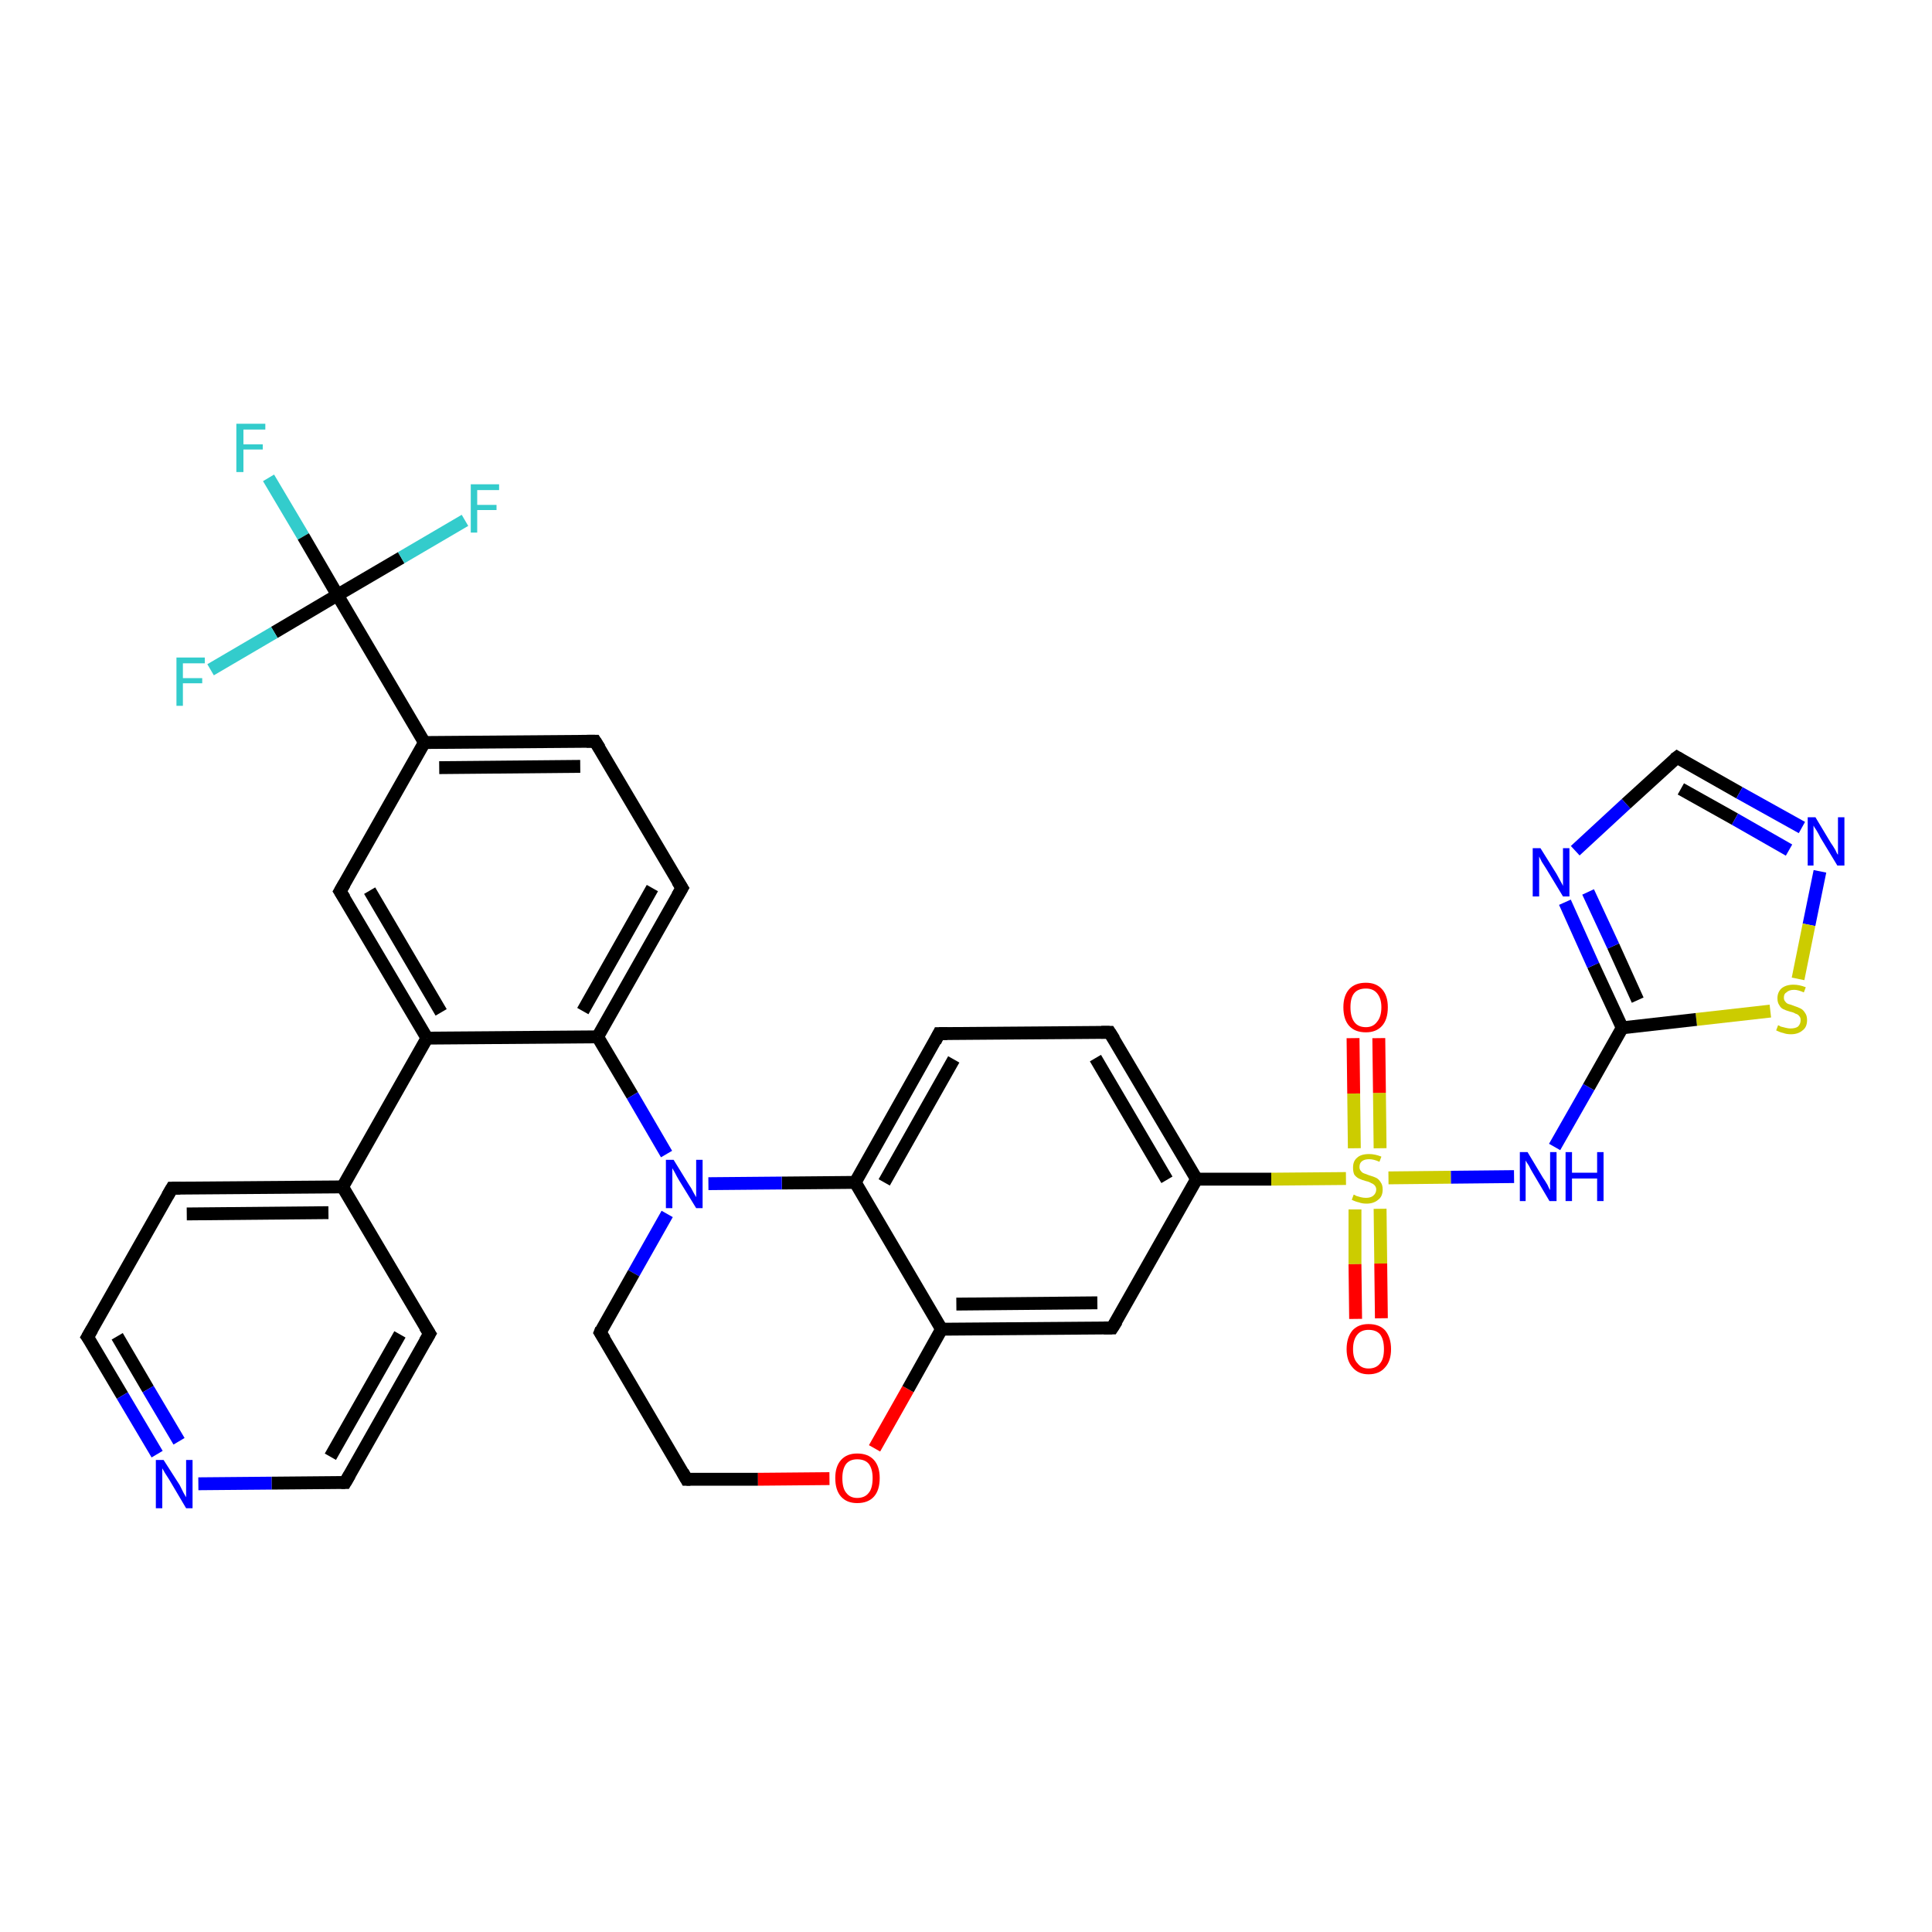 <?xml version='1.0' encoding='iso-8859-1'?>
<svg version='1.1' baseProfile='full'
              xmlns='http://www.w3.org/2000/svg'
                      xmlns:rdkit='http://www.rdkit.org/xml'
                      xmlns:xlink='http://www.w3.org/1999/xlink'
                  xml:space='preserve'
width='300px' height='300px' viewBox='0 0 300 300'>
<!-- END OF HEADER -->
<rect style='opacity:1.0;fill:#FFFFFF;stroke:none' width='300.0' height='300.0' x='0.0' y='0.0'> </rect>
<path class='bond-0 atom-0 atom-1' d='M 41.7,74.2 L 47.1,83.3' style='fill:none;fill-rule:evenodd;stroke:#33CCCC;stroke-width:2.0px;stroke-linecap:butt;stroke-linejoin:miter;stroke-opacity:1' />
<path class='bond-0 atom-0 atom-1' d='M 47.1,83.3 L 52.4,92.4' style='fill:none;fill-rule:evenodd;stroke:#000000;stroke-width:2.0px;stroke-linecap:butt;stroke-linejoin:miter;stroke-opacity:1' />
<path class='bond-1 atom-1 atom-2' d='M 52.4,92.4 L 62.3,86.6' style='fill:none;fill-rule:evenodd;stroke:#000000;stroke-width:2.0px;stroke-linecap:butt;stroke-linejoin:miter;stroke-opacity:1' />
<path class='bond-1 atom-1 atom-2' d='M 62.3,86.6 L 72.2,80.8' style='fill:none;fill-rule:evenodd;stroke:#33CCCC;stroke-width:2.0px;stroke-linecap:butt;stroke-linejoin:miter;stroke-opacity:1' />
<path class='bond-2 atom-1 atom-3' d='M 52.4,92.4 L 42.6,98.2' style='fill:none;fill-rule:evenodd;stroke:#000000;stroke-width:2.0px;stroke-linecap:butt;stroke-linejoin:miter;stroke-opacity:1' />
<path class='bond-2 atom-1 atom-3' d='M 42.6,98.2 L 32.7,104.0' style='fill:none;fill-rule:evenodd;stroke:#33CCCC;stroke-width:2.0px;stroke-linecap:butt;stroke-linejoin:miter;stroke-opacity:1' />
<path class='bond-3 atom-1 atom-4' d='M 52.4,92.4 L 65.9,115.3' style='fill:none;fill-rule:evenodd;stroke:#000000;stroke-width:2.0px;stroke-linecap:butt;stroke-linejoin:miter;stroke-opacity:1' />
<path class='bond-4 atom-4 atom-5' d='M 65.9,115.3 L 92.4,115.1' style='fill:none;fill-rule:evenodd;stroke:#000000;stroke-width:2.0px;stroke-linecap:butt;stroke-linejoin:miter;stroke-opacity:1' />
<path class='bond-4 atom-4 atom-5' d='M 68.2,119.2 L 90.1,119.0' style='fill:none;fill-rule:evenodd;stroke:#000000;stroke-width:2.0px;stroke-linecap:butt;stroke-linejoin:miter;stroke-opacity:1' />
<path class='bond-5 atom-5 atom-6' d='M 92.4,115.1 L 105.9,137.9' style='fill:none;fill-rule:evenodd;stroke:#000000;stroke-width:2.0px;stroke-linecap:butt;stroke-linejoin:miter;stroke-opacity:1' />
<path class='bond-6 atom-6 atom-7' d='M 105.9,137.9 L 92.8,161.0' style='fill:none;fill-rule:evenodd;stroke:#000000;stroke-width:2.0px;stroke-linecap:butt;stroke-linejoin:miter;stroke-opacity:1' />
<path class='bond-6 atom-6 atom-7' d='M 101.3,137.9 L 90.5,157.0' style='fill:none;fill-rule:evenodd;stroke:#000000;stroke-width:2.0px;stroke-linecap:butt;stroke-linejoin:miter;stroke-opacity:1' />
<path class='bond-7 atom-7 atom-8' d='M 92.8,161.0 L 98.2,170.1' style='fill:none;fill-rule:evenodd;stroke:#000000;stroke-width:2.0px;stroke-linecap:butt;stroke-linejoin:miter;stroke-opacity:1' />
<path class='bond-7 atom-7 atom-8' d='M 98.2,170.1 L 103.5,179.2' style='fill:none;fill-rule:evenodd;stroke:#0000FF;stroke-width:2.0px;stroke-linecap:butt;stroke-linejoin:miter;stroke-opacity:1' />
<path class='bond-8 atom-8 atom-9' d='M 103.6,188.5 L 98.4,197.7' style='fill:none;fill-rule:evenodd;stroke:#0000FF;stroke-width:2.0px;stroke-linecap:butt;stroke-linejoin:miter;stroke-opacity:1' />
<path class='bond-8 atom-8 atom-9' d='M 98.4,197.7 L 93.2,206.9' style='fill:none;fill-rule:evenodd;stroke:#000000;stroke-width:2.0px;stroke-linecap:butt;stroke-linejoin:miter;stroke-opacity:1' />
<path class='bond-9 atom-9 atom-10' d='M 93.2,206.9 L 106.6,229.7' style='fill:none;fill-rule:evenodd;stroke:#000000;stroke-width:2.0px;stroke-linecap:butt;stroke-linejoin:miter;stroke-opacity:1' />
<path class='bond-10 atom-10 atom-11' d='M 106.6,229.7 L 117.7,229.7' style='fill:none;fill-rule:evenodd;stroke:#000000;stroke-width:2.0px;stroke-linecap:butt;stroke-linejoin:miter;stroke-opacity:1' />
<path class='bond-10 atom-10 atom-11' d='M 117.7,229.7 L 128.8,229.6' style='fill:none;fill-rule:evenodd;stroke:#FF0000;stroke-width:2.0px;stroke-linecap:butt;stroke-linejoin:miter;stroke-opacity:1' />
<path class='bond-11 atom-11 atom-12' d='M 135.8,224.9 L 141.0,215.7' style='fill:none;fill-rule:evenodd;stroke:#FF0000;stroke-width:2.0px;stroke-linecap:butt;stroke-linejoin:miter;stroke-opacity:1' />
<path class='bond-11 atom-11 atom-12' d='M 141.0,215.7 L 146.2,206.4' style='fill:none;fill-rule:evenodd;stroke:#000000;stroke-width:2.0px;stroke-linecap:butt;stroke-linejoin:miter;stroke-opacity:1' />
<path class='bond-12 atom-12 atom-13' d='M 146.2,206.4 L 172.7,206.2' style='fill:none;fill-rule:evenodd;stroke:#000000;stroke-width:2.0px;stroke-linecap:butt;stroke-linejoin:miter;stroke-opacity:1' />
<path class='bond-12 atom-12 atom-13' d='M 148.5,202.5 L 170.4,202.3' style='fill:none;fill-rule:evenodd;stroke:#000000;stroke-width:2.0px;stroke-linecap:butt;stroke-linejoin:miter;stroke-opacity:1' />
<path class='bond-13 atom-13 atom-14' d='M 172.7,206.2 L 185.8,183.1' style='fill:none;fill-rule:evenodd;stroke:#000000;stroke-width:2.0px;stroke-linecap:butt;stroke-linejoin:miter;stroke-opacity:1' />
<path class='bond-14 atom-14 atom-15' d='M 185.8,183.1 L 172.3,160.3' style='fill:none;fill-rule:evenodd;stroke:#000000;stroke-width:2.0px;stroke-linecap:butt;stroke-linejoin:miter;stroke-opacity:1' />
<path class='bond-14 atom-14 atom-15' d='M 181.2,183.2 L 170.1,164.3' style='fill:none;fill-rule:evenodd;stroke:#000000;stroke-width:2.0px;stroke-linecap:butt;stroke-linejoin:miter;stroke-opacity:1' />
<path class='bond-15 atom-15 atom-16' d='M 172.3,160.3 L 145.8,160.5' style='fill:none;fill-rule:evenodd;stroke:#000000;stroke-width:2.0px;stroke-linecap:butt;stroke-linejoin:miter;stroke-opacity:1' />
<path class='bond-16 atom-16 atom-17' d='M 145.8,160.5 L 132.8,183.6' style='fill:none;fill-rule:evenodd;stroke:#000000;stroke-width:2.0px;stroke-linecap:butt;stroke-linejoin:miter;stroke-opacity:1' />
<path class='bond-16 atom-16 atom-17' d='M 148.1,164.5 L 137.3,183.6' style='fill:none;fill-rule:evenodd;stroke:#000000;stroke-width:2.0px;stroke-linecap:butt;stroke-linejoin:miter;stroke-opacity:1' />
<path class='bond-17 atom-14 atom-18' d='M 185.8,183.1 L 197.4,183.1' style='fill:none;fill-rule:evenodd;stroke:#000000;stroke-width:2.0px;stroke-linecap:butt;stroke-linejoin:miter;stroke-opacity:1' />
<path class='bond-17 atom-14 atom-18' d='M 197.4,183.1 L 209.0,183.0' style='fill:none;fill-rule:evenodd;stroke:#CCCC00;stroke-width:2.0px;stroke-linecap:butt;stroke-linejoin:miter;stroke-opacity:1' />
<path class='bond-18 atom-18 atom-19' d='M 210.4,187.8 L 210.4,196.3' style='fill:none;fill-rule:evenodd;stroke:#CCCC00;stroke-width:2.0px;stroke-linecap:butt;stroke-linejoin:miter;stroke-opacity:1' />
<path class='bond-18 atom-18 atom-19' d='M 210.4,196.3 L 210.5,204.8' style='fill:none;fill-rule:evenodd;stroke:#FF0000;stroke-width:2.0px;stroke-linecap:butt;stroke-linejoin:miter;stroke-opacity:1' />
<path class='bond-18 atom-18 atom-19' d='M 214.3,187.7 L 214.4,196.2' style='fill:none;fill-rule:evenodd;stroke:#CCCC00;stroke-width:2.0px;stroke-linecap:butt;stroke-linejoin:miter;stroke-opacity:1' />
<path class='bond-18 atom-18 atom-19' d='M 214.4,196.2 L 214.5,204.7' style='fill:none;fill-rule:evenodd;stroke:#FF0000;stroke-width:2.0px;stroke-linecap:butt;stroke-linejoin:miter;stroke-opacity:1' />
<path class='bond-19 atom-18 atom-20' d='M 214.3,178.3 L 214.2,169.7' style='fill:none;fill-rule:evenodd;stroke:#CCCC00;stroke-width:2.0px;stroke-linecap:butt;stroke-linejoin:miter;stroke-opacity:1' />
<path class='bond-19 atom-18 atom-20' d='M 214.2,169.7 L 214.1,161.2' style='fill:none;fill-rule:evenodd;stroke:#FF0000;stroke-width:2.0px;stroke-linecap:butt;stroke-linejoin:miter;stroke-opacity:1' />
<path class='bond-19 atom-18 atom-20' d='M 210.3,178.3 L 210.2,169.8' style='fill:none;fill-rule:evenodd;stroke:#CCCC00;stroke-width:2.0px;stroke-linecap:butt;stroke-linejoin:miter;stroke-opacity:1' />
<path class='bond-19 atom-18 atom-20' d='M 210.2,169.8 L 210.1,161.2' style='fill:none;fill-rule:evenodd;stroke:#FF0000;stroke-width:2.0px;stroke-linecap:butt;stroke-linejoin:miter;stroke-opacity:1' />
<path class='bond-20 atom-18 atom-21' d='M 215.6,182.9 L 225.3,182.8' style='fill:none;fill-rule:evenodd;stroke:#CCCC00;stroke-width:2.0px;stroke-linecap:butt;stroke-linejoin:miter;stroke-opacity:1' />
<path class='bond-20 atom-18 atom-21' d='M 225.3,182.8 L 235.1,182.7' style='fill:none;fill-rule:evenodd;stroke:#0000FF;stroke-width:2.0px;stroke-linecap:butt;stroke-linejoin:miter;stroke-opacity:1' />
<path class='bond-21 atom-21 atom-22' d='M 241.4,178.1 L 246.7,168.8' style='fill:none;fill-rule:evenodd;stroke:#0000FF;stroke-width:2.0px;stroke-linecap:butt;stroke-linejoin:miter;stroke-opacity:1' />
<path class='bond-21 atom-21 atom-22' d='M 246.7,168.8 L 251.9,159.6' style='fill:none;fill-rule:evenodd;stroke:#000000;stroke-width:2.0px;stroke-linecap:butt;stroke-linejoin:miter;stroke-opacity:1' />
<path class='bond-22 atom-22 atom-23' d='M 251.9,159.6 L 247.4,149.9' style='fill:none;fill-rule:evenodd;stroke:#000000;stroke-width:2.0px;stroke-linecap:butt;stroke-linejoin:miter;stroke-opacity:1' />
<path class='bond-22 atom-22 atom-23' d='M 247.4,149.9 L 243.0,140.1' style='fill:none;fill-rule:evenodd;stroke:#0000FF;stroke-width:2.0px;stroke-linecap:butt;stroke-linejoin:miter;stroke-opacity:1' />
<path class='bond-22 atom-22 atom-23' d='M 254.3,155.3 L 250.5,146.9' style='fill:none;fill-rule:evenodd;stroke:#000000;stroke-width:2.0px;stroke-linecap:butt;stroke-linejoin:miter;stroke-opacity:1' />
<path class='bond-22 atom-22 atom-23' d='M 250.5,146.9 L 246.6,138.5' style='fill:none;fill-rule:evenodd;stroke:#0000FF;stroke-width:2.0px;stroke-linecap:butt;stroke-linejoin:miter;stroke-opacity:1' />
<path class='bond-23 atom-23 atom-24' d='M 244.6,132.1 L 252.5,124.8' style='fill:none;fill-rule:evenodd;stroke:#0000FF;stroke-width:2.0px;stroke-linecap:butt;stroke-linejoin:miter;stroke-opacity:1' />
<path class='bond-23 atom-23 atom-24' d='M 252.5,124.8 L 260.4,117.6' style='fill:none;fill-rule:evenodd;stroke:#000000;stroke-width:2.0px;stroke-linecap:butt;stroke-linejoin:miter;stroke-opacity:1' />
<path class='bond-24 atom-24 atom-25' d='M 260.4,117.6 L 270.1,123.1' style='fill:none;fill-rule:evenodd;stroke:#000000;stroke-width:2.0px;stroke-linecap:butt;stroke-linejoin:miter;stroke-opacity:1' />
<path class='bond-24 atom-24 atom-25' d='M 270.1,123.1 L 279.8,128.5' style='fill:none;fill-rule:evenodd;stroke:#0000FF;stroke-width:2.0px;stroke-linecap:butt;stroke-linejoin:miter;stroke-opacity:1' />
<path class='bond-24 atom-24 atom-25' d='M 261.0,122.5 L 269.4,127.2' style='fill:none;fill-rule:evenodd;stroke:#000000;stroke-width:2.0px;stroke-linecap:butt;stroke-linejoin:miter;stroke-opacity:1' />
<path class='bond-24 atom-24 atom-25' d='M 269.4,127.2 L 277.8,132.0' style='fill:none;fill-rule:evenodd;stroke:#0000FF;stroke-width:2.0px;stroke-linecap:butt;stroke-linejoin:miter;stroke-opacity:1' />
<path class='bond-25 atom-25 atom-26' d='M 282.6,135.3 L 280.9,143.6' style='fill:none;fill-rule:evenodd;stroke:#0000FF;stroke-width:2.0px;stroke-linecap:butt;stroke-linejoin:miter;stroke-opacity:1' />
<path class='bond-25 atom-25 atom-26' d='M 280.9,143.6 L 279.2,152.0' style='fill:none;fill-rule:evenodd;stroke:#CCCC00;stroke-width:2.0px;stroke-linecap:butt;stroke-linejoin:miter;stroke-opacity:1' />
<path class='bond-26 atom-7 atom-27' d='M 92.8,161.0 L 66.3,161.2' style='fill:none;fill-rule:evenodd;stroke:#000000;stroke-width:2.0px;stroke-linecap:butt;stroke-linejoin:miter;stroke-opacity:1' />
<path class='bond-27 atom-27 atom-28' d='M 66.3,161.2 L 52.8,138.4' style='fill:none;fill-rule:evenodd;stroke:#000000;stroke-width:2.0px;stroke-linecap:butt;stroke-linejoin:miter;stroke-opacity:1' />
<path class='bond-27 atom-27 atom-28' d='M 68.5,157.2 L 57.4,138.3' style='fill:none;fill-rule:evenodd;stroke:#000000;stroke-width:2.0px;stroke-linecap:butt;stroke-linejoin:miter;stroke-opacity:1' />
<path class='bond-28 atom-27 atom-29' d='M 66.3,161.2 L 53.2,184.3' style='fill:none;fill-rule:evenodd;stroke:#000000;stroke-width:2.0px;stroke-linecap:butt;stroke-linejoin:miter;stroke-opacity:1' />
<path class='bond-29 atom-29 atom-30' d='M 53.2,184.3 L 26.7,184.5' style='fill:none;fill-rule:evenodd;stroke:#000000;stroke-width:2.0px;stroke-linecap:butt;stroke-linejoin:miter;stroke-opacity:1' />
<path class='bond-29 atom-29 atom-30' d='M 51.0,188.3 L 29.0,188.5' style='fill:none;fill-rule:evenodd;stroke:#000000;stroke-width:2.0px;stroke-linecap:butt;stroke-linejoin:miter;stroke-opacity:1' />
<path class='bond-30 atom-30 atom-31' d='M 26.7,184.5 L 13.6,207.6' style='fill:none;fill-rule:evenodd;stroke:#000000;stroke-width:2.0px;stroke-linecap:butt;stroke-linejoin:miter;stroke-opacity:1' />
<path class='bond-31 atom-31 atom-32' d='M 13.6,207.6 L 19.0,216.7' style='fill:none;fill-rule:evenodd;stroke:#000000;stroke-width:2.0px;stroke-linecap:butt;stroke-linejoin:miter;stroke-opacity:1' />
<path class='bond-31 atom-31 atom-32' d='M 19.0,216.7 L 24.4,225.8' style='fill:none;fill-rule:evenodd;stroke:#0000FF;stroke-width:2.0px;stroke-linecap:butt;stroke-linejoin:miter;stroke-opacity:1' />
<path class='bond-31 atom-31 atom-32' d='M 18.2,207.5 L 23.0,215.7' style='fill:none;fill-rule:evenodd;stroke:#000000;stroke-width:2.0px;stroke-linecap:butt;stroke-linejoin:miter;stroke-opacity:1' />
<path class='bond-31 atom-31 atom-32' d='M 23.0,215.7 L 27.8,223.8' style='fill:none;fill-rule:evenodd;stroke:#0000FF;stroke-width:2.0px;stroke-linecap:butt;stroke-linejoin:miter;stroke-opacity:1' />
<path class='bond-32 atom-32 atom-33' d='M 30.8,230.4 L 42.2,230.3' style='fill:none;fill-rule:evenodd;stroke:#0000FF;stroke-width:2.0px;stroke-linecap:butt;stroke-linejoin:miter;stroke-opacity:1' />
<path class='bond-32 atom-32 atom-33' d='M 42.2,230.3 L 53.6,230.2' style='fill:none;fill-rule:evenodd;stroke:#000000;stroke-width:2.0px;stroke-linecap:butt;stroke-linejoin:miter;stroke-opacity:1' />
<path class='bond-33 atom-33 atom-34' d='M 53.6,230.2 L 66.7,207.1' style='fill:none;fill-rule:evenodd;stroke:#000000;stroke-width:2.0px;stroke-linecap:butt;stroke-linejoin:miter;stroke-opacity:1' />
<path class='bond-33 atom-33 atom-34' d='M 51.3,226.2 L 62.1,207.2' style='fill:none;fill-rule:evenodd;stroke:#000000;stroke-width:2.0px;stroke-linecap:butt;stroke-linejoin:miter;stroke-opacity:1' />
<path class='bond-34 atom-28 atom-4' d='M 52.8,138.4 L 65.9,115.3' style='fill:none;fill-rule:evenodd;stroke:#000000;stroke-width:2.0px;stroke-linecap:butt;stroke-linejoin:miter;stroke-opacity:1' />
<path class='bond-35 atom-34 atom-29' d='M 66.7,207.1 L 53.2,184.3' style='fill:none;fill-rule:evenodd;stroke:#000000;stroke-width:2.0px;stroke-linecap:butt;stroke-linejoin:miter;stroke-opacity:1' />
<path class='bond-36 atom-17 atom-8' d='M 132.8,183.6 L 121.4,183.7' style='fill:none;fill-rule:evenodd;stroke:#000000;stroke-width:2.0px;stroke-linecap:butt;stroke-linejoin:miter;stroke-opacity:1' />
<path class='bond-36 atom-17 atom-8' d='M 121.4,183.7 L 110.0,183.8' style='fill:none;fill-rule:evenodd;stroke:#0000FF;stroke-width:2.0px;stroke-linecap:butt;stroke-linejoin:miter;stroke-opacity:1' />
<path class='bond-37 atom-26 atom-22' d='M 274.9,157.0 L 263.4,158.3' style='fill:none;fill-rule:evenodd;stroke:#CCCC00;stroke-width:2.0px;stroke-linecap:butt;stroke-linejoin:miter;stroke-opacity:1' />
<path class='bond-37 atom-26 atom-22' d='M 263.4,158.3 L 251.9,159.6' style='fill:none;fill-rule:evenodd;stroke:#000000;stroke-width:2.0px;stroke-linecap:butt;stroke-linejoin:miter;stroke-opacity:1' />
<path class='bond-38 atom-17 atom-12' d='M 132.8,183.6 L 146.2,206.4' style='fill:none;fill-rule:evenodd;stroke:#000000;stroke-width:2.0px;stroke-linecap:butt;stroke-linejoin:miter;stroke-opacity:1' />
<path d='M 91.1,115.1 L 92.4,115.1 L 93.1,116.2' style='fill:none;stroke:#000000;stroke-width:2.0px;stroke-linecap:butt;stroke-linejoin:miter;stroke-opacity:1;' />
<path d='M 105.2,136.8 L 105.9,137.9 L 105.2,139.1' style='fill:none;stroke:#000000;stroke-width:2.0px;stroke-linecap:butt;stroke-linejoin:miter;stroke-opacity:1;' />
<path d='M 93.4,206.4 L 93.2,206.9 L 93.9,208.0' style='fill:none;stroke:#000000;stroke-width:2.0px;stroke-linecap:butt;stroke-linejoin:miter;stroke-opacity:1;' />
<path d='M 106.0,228.6 L 106.6,229.7 L 107.2,229.7' style='fill:none;stroke:#000000;stroke-width:2.0px;stroke-linecap:butt;stroke-linejoin:miter;stroke-opacity:1;' />
<path d='M 171.4,206.2 L 172.7,206.2 L 173.4,205.1' style='fill:none;stroke:#000000;stroke-width:2.0px;stroke-linecap:butt;stroke-linejoin:miter;stroke-opacity:1;' />
<path d='M 173.0,161.4 L 172.3,160.3 L 171.0,160.3' style='fill:none;stroke:#000000;stroke-width:2.0px;stroke-linecap:butt;stroke-linejoin:miter;stroke-opacity:1;' />
<path d='M 147.1,160.5 L 145.8,160.5 L 145.2,161.7' style='fill:none;stroke:#000000;stroke-width:2.0px;stroke-linecap:butt;stroke-linejoin:miter;stroke-opacity:1;' />
<path d='M 260.0,117.9 L 260.4,117.6 L 260.9,117.9' style='fill:none;stroke:#000000;stroke-width:2.0px;stroke-linecap:butt;stroke-linejoin:miter;stroke-opacity:1;' />
<path d='M 53.5,139.5 L 52.8,138.4 L 53.5,137.2' style='fill:none;stroke:#000000;stroke-width:2.0px;stroke-linecap:butt;stroke-linejoin:miter;stroke-opacity:1;' />
<path d='M 28.0,184.5 L 26.7,184.5 L 26.0,185.7' style='fill:none;stroke:#000000;stroke-width:2.0px;stroke-linecap:butt;stroke-linejoin:miter;stroke-opacity:1;' />
<path d='M 14.3,206.4 L 13.6,207.6 L 13.9,208.0' style='fill:none;stroke:#000000;stroke-width:2.0px;stroke-linecap:butt;stroke-linejoin:miter;stroke-opacity:1;' />
<path d='M 53.0,230.2 L 53.6,230.2 L 54.3,229.0' style='fill:none;stroke:#000000;stroke-width:2.0px;stroke-linecap:butt;stroke-linejoin:miter;stroke-opacity:1;' />
<path d='M 66.0,208.3 L 66.7,207.1 L 66.0,206.0' style='fill:none;stroke:#000000;stroke-width:2.0px;stroke-linecap:butt;stroke-linejoin:miter;stroke-opacity:1;' />
<path class='atom-0' d='M 36.7 65.8
L 41.2 65.8
L 41.2 66.7
L 37.8 66.7
L 37.8 69.0
L 40.8 69.0
L 40.8 69.8
L 37.8 69.8
L 37.8 73.3
L 36.7 73.3
L 36.7 65.8
' fill='#33CCCC'/>
<path class='atom-2' d='M 73.1 75.2
L 77.5 75.2
L 77.5 76.1
L 74.1 76.1
L 74.1 78.4
L 77.1 78.4
L 77.1 79.2
L 74.1 79.2
L 74.1 82.7
L 73.1 82.7
L 73.1 75.2
' fill='#33CCCC'/>
<path class='atom-3' d='M 27.4 102.1
L 31.8 102.1
L 31.8 103.0
L 28.4 103.0
L 28.4 105.3
L 31.4 105.3
L 31.4 106.1
L 28.4 106.1
L 28.4 109.6
L 27.4 109.6
L 27.4 102.1
' fill='#33CCCC'/>
<path class='atom-8' d='M 104.6 180.1
L 107.0 184.0
Q 107.3 184.4, 107.7 185.2
Q 108.1 185.9, 108.1 185.9
L 108.1 180.1
L 109.1 180.1
L 109.1 187.6
L 108.1 187.6
L 105.4 183.2
Q 105.1 182.7, 104.8 182.1
Q 104.5 181.6, 104.4 181.4
L 104.4 187.6
L 103.4 187.6
L 103.4 180.1
L 104.6 180.1
' fill='#0000FF'/>
<path class='atom-11' d='M 129.7 229.5
Q 129.7 227.7, 130.6 226.7
Q 131.5 225.7, 133.1 225.7
Q 134.8 225.7, 135.7 226.7
Q 136.6 227.7, 136.6 229.5
Q 136.6 231.4, 135.7 232.4
Q 134.8 233.4, 133.1 233.4
Q 131.5 233.4, 130.6 232.4
Q 129.7 231.4, 129.7 229.5
M 133.1 232.6
Q 134.3 232.6, 134.9 231.8
Q 135.5 231.1, 135.5 229.5
Q 135.5 228.1, 134.9 227.3
Q 134.3 226.6, 133.1 226.6
Q 132.0 226.6, 131.4 227.3
Q 130.8 228.1, 130.8 229.5
Q 130.8 231.1, 131.4 231.8
Q 132.0 232.6, 133.1 232.6
' fill='#FF0000'/>
<path class='atom-18' d='M 210.2 185.5
Q 210.3 185.5, 210.6 185.7
Q 211.0 185.8, 211.3 185.9
Q 211.7 186.0, 212.1 186.0
Q 212.8 186.0, 213.2 185.7
Q 213.7 185.3, 213.7 184.7
Q 213.7 184.3, 213.4 184.0
Q 213.2 183.8, 212.9 183.7
Q 212.6 183.5, 212.1 183.4
Q 211.4 183.2, 211.0 183.0
Q 210.6 182.8, 210.3 182.4
Q 210.1 182.0, 210.1 181.3
Q 210.1 180.3, 210.7 179.8
Q 211.3 179.2, 212.6 179.2
Q 213.5 179.2, 214.5 179.6
L 214.2 180.4
Q 213.3 180.0, 212.6 180.0
Q 211.9 180.0, 211.5 180.3
Q 211.1 180.6, 211.1 181.2
Q 211.1 181.6, 211.3 181.8
Q 211.5 182.1, 211.8 182.2
Q 212.1 182.3, 212.6 182.5
Q 213.3 182.7, 213.7 182.9
Q 214.1 183.1, 214.4 183.6
Q 214.7 184.0, 214.7 184.7
Q 214.7 185.8, 214.0 186.3
Q 213.3 186.9, 212.2 186.9
Q 211.5 186.9, 211.0 186.7
Q 210.5 186.6, 209.9 186.3
L 210.2 185.5
' fill='#CCCC00'/>
<path class='atom-19' d='M 209.1 209.5
Q 209.1 207.7, 210.0 206.6
Q 210.9 205.6, 212.5 205.6
Q 214.2 205.6, 215.1 206.6
Q 216.0 207.7, 216.0 209.5
Q 216.0 211.3, 215.1 212.3
Q 214.2 213.4, 212.5 213.4
Q 210.9 213.4, 210.0 212.3
Q 209.1 211.3, 209.1 209.5
M 212.5 212.5
Q 213.7 212.5, 214.3 211.7
Q 214.9 211.0, 214.9 209.5
Q 214.9 208.0, 214.3 207.2
Q 213.7 206.5, 212.5 206.5
Q 211.4 206.5, 210.8 207.2
Q 210.1 208.0, 210.1 209.5
Q 210.1 211.0, 210.8 211.7
Q 211.4 212.5, 212.5 212.5
' fill='#FF0000'/>
<path class='atom-20' d='M 208.6 156.4
Q 208.6 154.6, 209.5 153.6
Q 210.4 152.6, 212.1 152.6
Q 213.7 152.6, 214.6 153.6
Q 215.5 154.6, 215.5 156.4
Q 215.5 158.3, 214.6 159.3
Q 213.7 160.3, 212.1 160.3
Q 210.4 160.3, 209.5 159.3
Q 208.6 158.3, 208.6 156.4
M 212.1 159.5
Q 213.2 159.5, 213.8 158.7
Q 214.5 157.9, 214.5 156.4
Q 214.5 155.0, 213.8 154.2
Q 213.2 153.5, 212.1 153.5
Q 210.9 153.5, 210.3 154.2
Q 209.7 154.9, 209.7 156.4
Q 209.7 157.9, 210.3 158.7
Q 210.9 159.5, 212.1 159.5
' fill='#FF0000'/>
<path class='atom-21' d='M 237.2 178.9
L 239.6 182.9
Q 239.9 183.3, 240.3 184.0
Q 240.6 184.7, 240.7 184.8
L 240.7 178.9
L 241.7 178.9
L 241.7 186.5
L 240.6 186.5
L 238.0 182.1
Q 237.7 181.6, 237.4 181.0
Q 237.0 180.4, 236.9 180.2
L 236.9 186.5
L 236.0 186.5
L 236.0 178.9
L 237.2 178.9
' fill='#0000FF'/>
<path class='atom-21' d='M 243.1 178.9
L 244.1 178.9
L 244.1 182.1
L 248.0 182.1
L 248.0 178.9
L 249.0 178.9
L 249.0 186.5
L 248.0 186.5
L 248.0 183.0
L 244.1 183.0
L 244.1 186.5
L 243.1 186.5
L 243.1 178.9
' fill='#0000FF'/>
<path class='atom-23' d='M 239.2 131.7
L 241.7 135.7
Q 241.9 136.1, 242.3 136.8
Q 242.7 137.5, 242.7 137.6
L 242.7 131.7
L 243.7 131.7
L 243.7 139.2
L 242.7 139.2
L 240.1 134.9
Q 239.8 134.4, 239.4 133.8
Q 239.1 133.2, 239.0 133.0
L 239.0 139.2
L 238.0 139.2
L 238.0 131.7
L 239.2 131.7
' fill='#0000FF'/>
<path class='atom-25' d='M 281.9 126.9
L 284.3 130.9
Q 284.6 131.3, 285.0 132.0
Q 285.3 132.7, 285.4 132.7
L 285.4 126.9
L 286.4 126.9
L 286.4 134.4
L 285.3 134.4
L 282.7 130.1
Q 282.4 129.5, 282.1 129.0
Q 281.7 128.4, 281.6 128.2
L 281.6 134.4
L 280.7 134.4
L 280.7 126.9
L 281.9 126.9
' fill='#0000FF'/>
<path class='atom-26' d='M 276.1 159.2
Q 276.2 159.2, 276.5 159.4
Q 276.9 159.5, 277.3 159.6
Q 277.7 159.7, 278.0 159.7
Q 278.8 159.7, 279.2 159.4
Q 279.6 159.0, 279.6 158.4
Q 279.6 158.0, 279.4 157.8
Q 279.2 157.5, 278.8 157.4
Q 278.5 157.2, 278.0 157.1
Q 277.3 156.9, 276.9 156.7
Q 276.5 156.5, 276.3 156.1
Q 276.0 155.7, 276.0 155.0
Q 276.0 154.1, 276.6 153.5
Q 277.3 152.9, 278.5 152.9
Q 279.4 152.9, 280.4 153.3
L 280.1 154.1
Q 279.2 153.7, 278.6 153.7
Q 277.8 153.7, 277.4 154.1
Q 277.0 154.3, 277.0 154.9
Q 277.0 155.3, 277.2 155.5
Q 277.4 155.8, 277.7 155.9
Q 278.1 156.0, 278.6 156.2
Q 279.2 156.4, 279.6 156.6
Q 280.0 156.8, 280.3 157.3
Q 280.6 157.7, 280.6 158.4
Q 280.6 159.5, 279.9 160.0
Q 279.2 160.6, 278.1 160.6
Q 277.4 160.6, 276.9 160.4
Q 276.4 160.3, 275.8 160.0
L 276.1 159.2
' fill='#CCCC00'/>
<path class='atom-32' d='M 25.4 226.7
L 27.9 230.6
Q 28.1 231.0, 28.5 231.8
Q 28.9 232.5, 28.9 232.5
L 28.9 226.7
L 29.9 226.7
L 29.9 234.2
L 28.9 234.2
L 26.3 229.8
Q 26.0 229.3, 25.6 228.7
Q 25.3 228.2, 25.2 228.0
L 25.2 234.2
L 24.2 234.2
L 24.2 226.7
L 25.4 226.7
' fill='#0000FF'/>
</svg>

